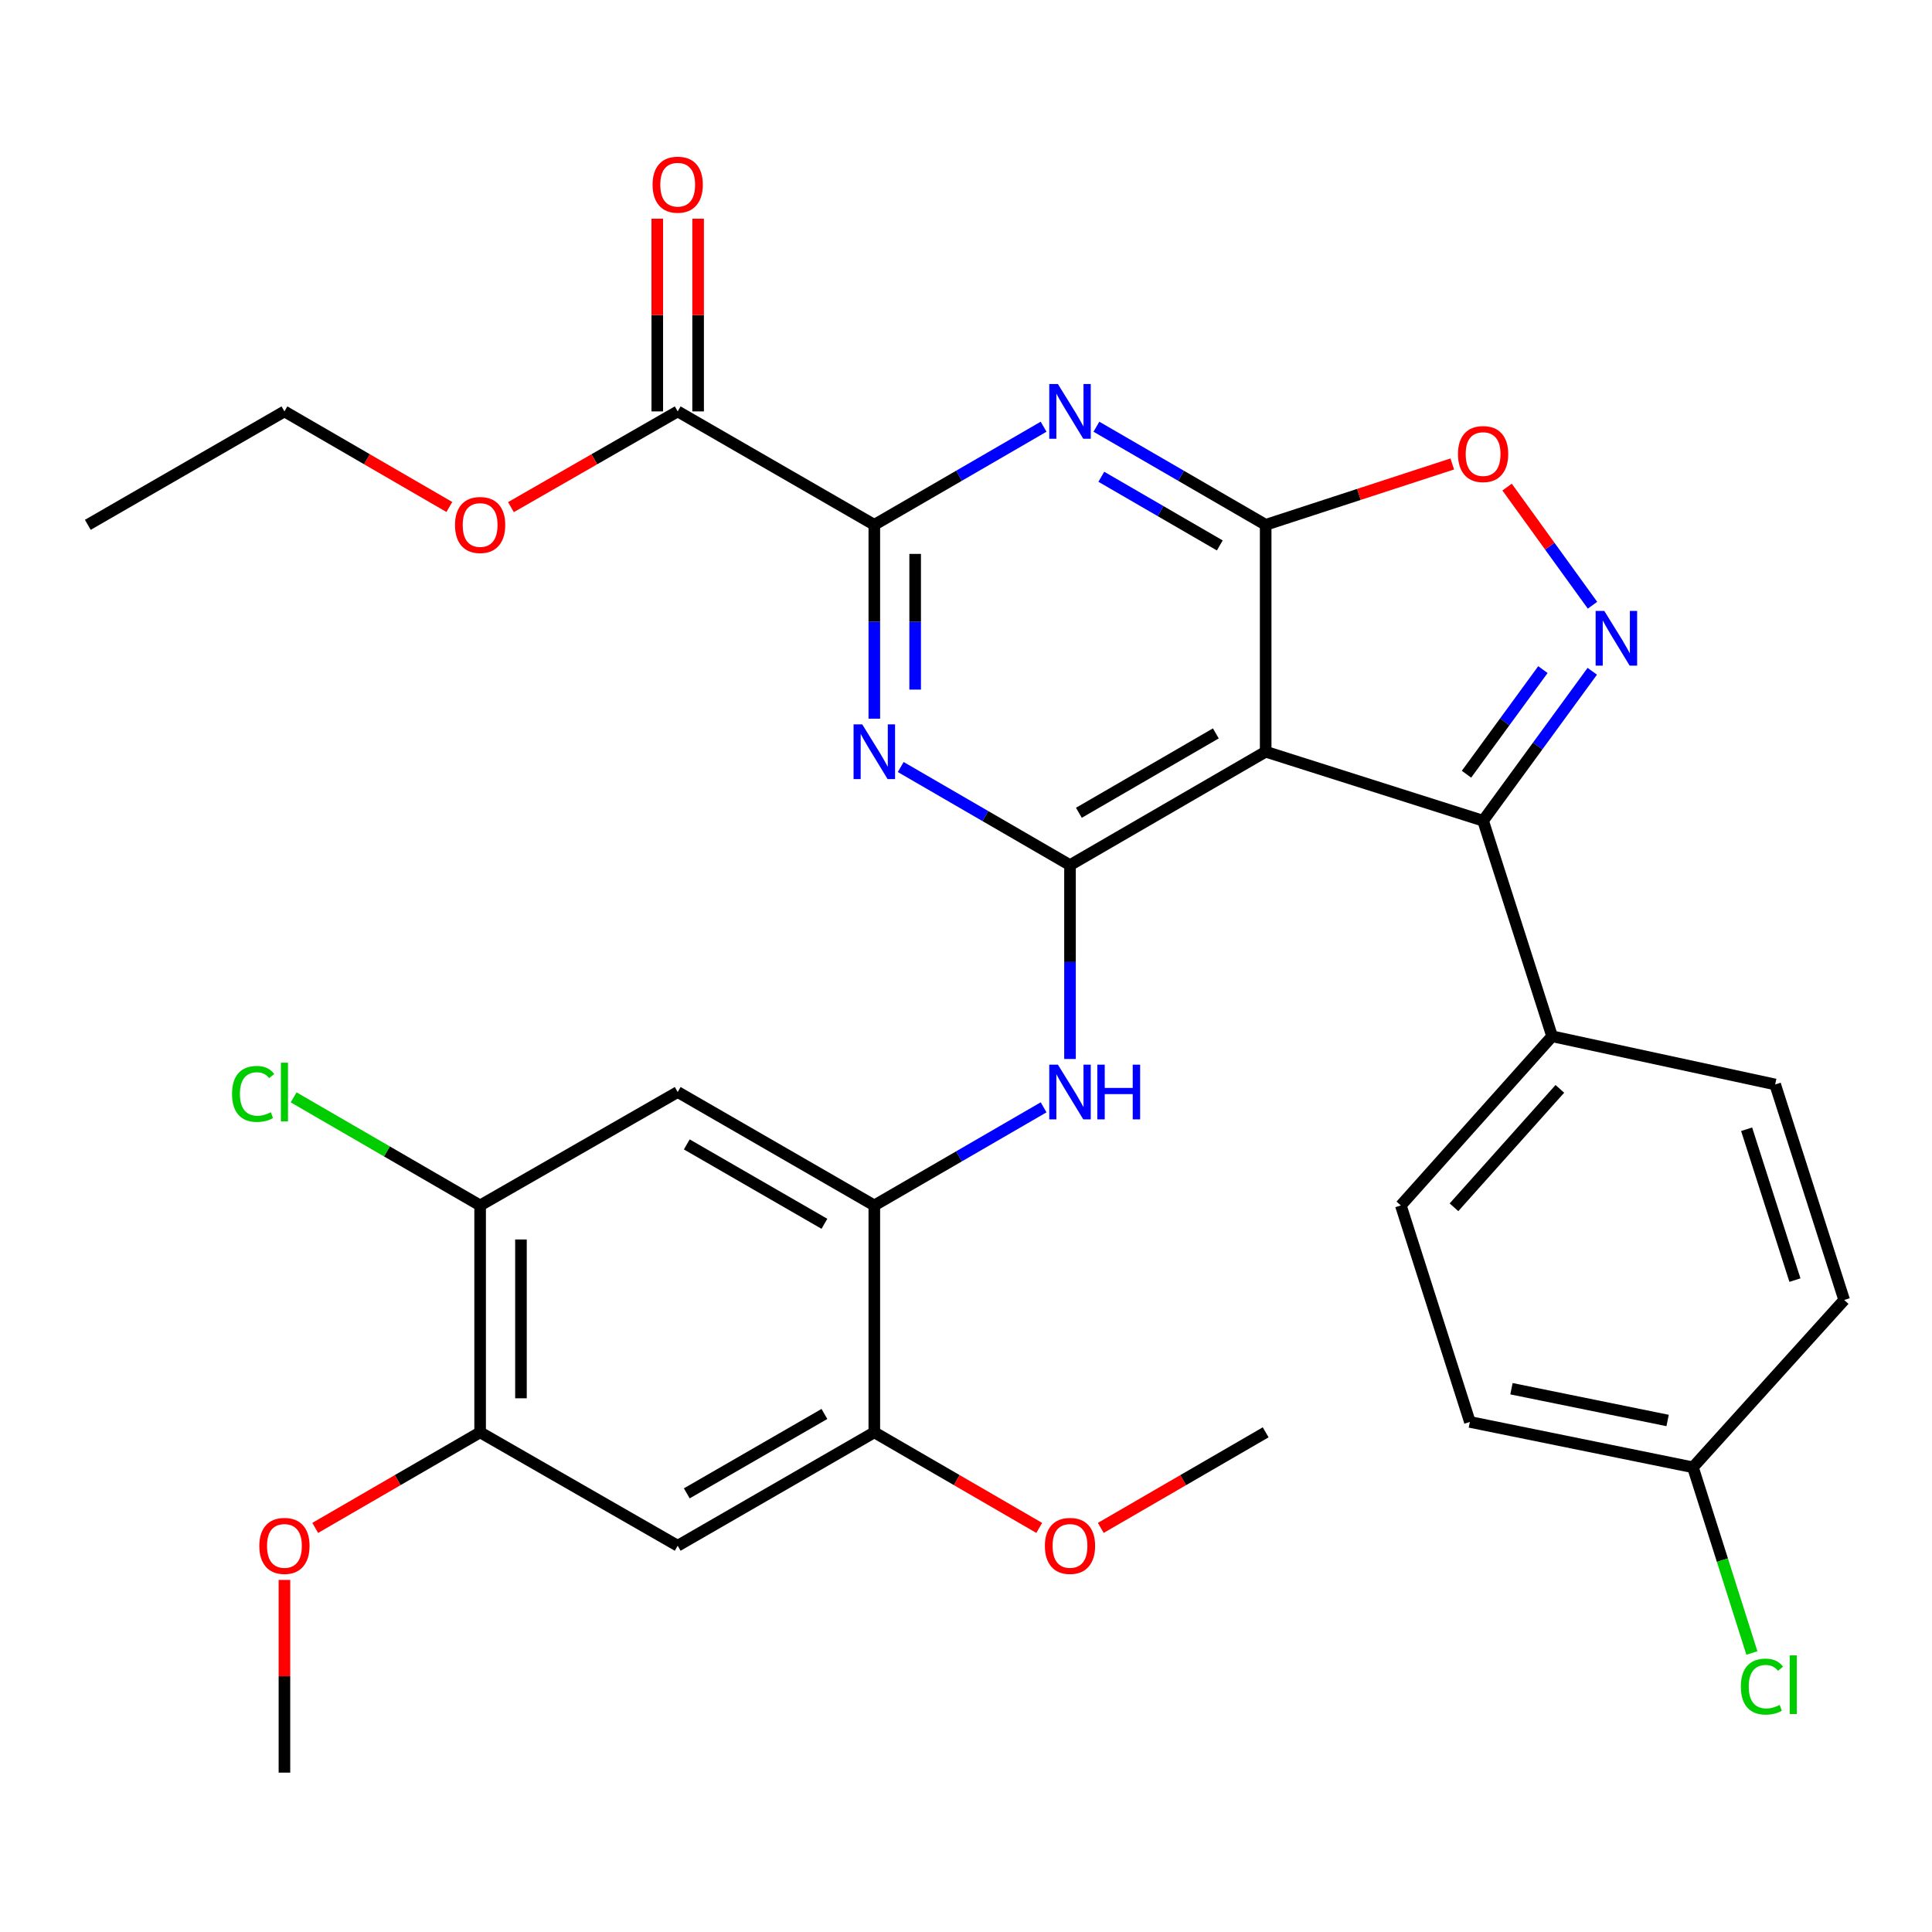 <?xml version='1.0' encoding='iso-8859-1'?>
<svg version='1.1' baseProfile='full'
              xmlns='http://www.w3.org/2000/svg'
                      xmlns:rdkit='http://www.rdkit.org/xml'
                      xmlns:xlink='http://www.w3.org/1999/xlink'
                  xml:space='preserve'
width='1000px' height='1000px' viewBox='0 0 1000 1000'>
<!-- END OF HEADER -->
<rect style='opacity:1.0;fill:#FFFFFF;stroke:none' width='1000' height='1000' x='0' y='0'> </rect>
<path class='bond-0' d='M 655.109,389.085 L 655.109,271.65' style='fill:none;fill-rule:evenodd;stroke:#000000;stroke-width:6px;stroke-linecap:butt;stroke-linejoin:miter;stroke-opacity:1' />
<path class='bond-1' d='M 655.109,389.085 L 553.832,447.791' style='fill:none;fill-rule:evenodd;stroke:#000000;stroke-width:6px;stroke-linecap:butt;stroke-linejoin:miter;stroke-opacity:1' />
<path class='bond-1' d='M 629.316,379.603 L 558.423,420.697' style='fill:none;fill-rule:evenodd;stroke:#000000;stroke-width:6px;stroke-linecap:butt;stroke-linejoin:miter;stroke-opacity:1' />
<path class='bond-6' d='M 655.109,389.085 L 767.647,424.809' style='fill:none;fill-rule:evenodd;stroke:#000000;stroke-width:6px;stroke-linecap:butt;stroke-linejoin:miter;stroke-opacity:1' />
<path class='bond-2' d='M 655.109,271.65 L 611.304,246.258' style='fill:none;fill-rule:evenodd;stroke:#000000;stroke-width:6px;stroke-linecap:butt;stroke-linejoin:miter;stroke-opacity:1' />
<path class='bond-2' d='M 611.304,246.258 L 567.499,220.866' style='fill:none;fill-rule:evenodd;stroke:#0000FF;stroke-width:6px;stroke-linecap:butt;stroke-linejoin:miter;stroke-opacity:1' />
<path class='bond-2' d='M 631.366,282.32 L 600.703,264.546' style='fill:none;fill-rule:evenodd;stroke:#000000;stroke-width:6px;stroke-linecap:butt;stroke-linejoin:miter;stroke-opacity:1' />
<path class='bond-2' d='M 600.703,264.546 L 570.04,246.772' style='fill:none;fill-rule:evenodd;stroke:#0000FF;stroke-width:6px;stroke-linecap:butt;stroke-linejoin:miter;stroke-opacity:1' />
<path class='bond-7' d='M 655.109,271.65 L 703.398,255.898' style='fill:none;fill-rule:evenodd;stroke:#000000;stroke-width:6px;stroke-linecap:butt;stroke-linejoin:miter;stroke-opacity:1' />
<path class='bond-7' d='M 703.398,255.898 L 751.688,240.146' style='fill:none;fill-rule:evenodd;stroke:#FF0000;stroke-width:6px;stroke-linecap:butt;stroke-linejoin:miter;stroke-opacity:1' />
<path class='bond-3' d='M 553.832,447.791 L 510.022,422.399' style='fill:none;fill-rule:evenodd;stroke:#000000;stroke-width:6px;stroke-linecap:butt;stroke-linejoin:miter;stroke-opacity:1' />
<path class='bond-3' d='M 510.022,422.399 L 466.211,397.007' style='fill:none;fill-rule:evenodd;stroke:#0000FF;stroke-width:6px;stroke-linecap:butt;stroke-linejoin:miter;stroke-opacity:1' />
<path class='bond-8' d='M 553.832,447.791 L 553.832,497.961' style='fill:none;fill-rule:evenodd;stroke:#000000;stroke-width:6px;stroke-linecap:butt;stroke-linejoin:miter;stroke-opacity:1' />
<path class='bond-8' d='M 553.832,497.961 L 553.832,548.131' style='fill:none;fill-rule:evenodd;stroke:#0000FF;stroke-width:6px;stroke-linecap:butt;stroke-linejoin:miter;stroke-opacity:1' />
<path class='bond-33' d='M 540.166,220.865 L 496.355,246.258' style='fill:none;fill-rule:evenodd;stroke:#0000FF;stroke-width:6px;stroke-linecap:butt;stroke-linejoin:miter;stroke-opacity:1' />
<path class='bond-33' d='M 496.355,246.258 L 452.544,271.65' style='fill:none;fill-rule:evenodd;stroke:#000000;stroke-width:6px;stroke-linecap:butt;stroke-linejoin:miter;stroke-opacity:1' />
<path class='bond-5' d='M 452.544,371.99 L 452.544,321.82' style='fill:none;fill-rule:evenodd;stroke:#0000FF;stroke-width:6px;stroke-linecap:butt;stroke-linejoin:miter;stroke-opacity:1' />
<path class='bond-5' d='M 452.544,321.82 L 452.544,271.65' style='fill:none;fill-rule:evenodd;stroke:#000000;stroke-width:6px;stroke-linecap:butt;stroke-linejoin:miter;stroke-opacity:1' />
<path class='bond-5' d='M 473.683,356.939 L 473.683,321.82' style='fill:none;fill-rule:evenodd;stroke:#0000FF;stroke-width:6px;stroke-linecap:butt;stroke-linejoin:miter;stroke-opacity:1' />
<path class='bond-5' d='M 473.683,321.82 L 473.683,286.701' style='fill:none;fill-rule:evenodd;stroke:#000000;stroke-width:6px;stroke-linecap:butt;stroke-linejoin:miter;stroke-opacity:1' />
<path class='bond-4' d='M 824.16,347.452 L 795.903,386.13' style='fill:none;fill-rule:evenodd;stroke:#0000FF;stroke-width:6px;stroke-linecap:butt;stroke-linejoin:miter;stroke-opacity:1' />
<path class='bond-4' d='M 795.903,386.13 L 767.647,424.809' style='fill:none;fill-rule:evenodd;stroke:#000000;stroke-width:6px;stroke-linecap:butt;stroke-linejoin:miter;stroke-opacity:1' />
<path class='bond-4' d='M 798.614,346.586 L 778.835,373.661' style='fill:none;fill-rule:evenodd;stroke:#0000FF;stroke-width:6px;stroke-linecap:butt;stroke-linejoin:miter;stroke-opacity:1' />
<path class='bond-4' d='M 778.835,373.661 L 759.055,400.736' style='fill:none;fill-rule:evenodd;stroke:#000000;stroke-width:6px;stroke-linecap:butt;stroke-linejoin:miter;stroke-opacity:1' />
<path class='bond-32' d='M 824.274,313.264 L 802.17,282.69' style='fill:none;fill-rule:evenodd;stroke:#0000FF;stroke-width:6px;stroke-linecap:butt;stroke-linejoin:miter;stroke-opacity:1' />
<path class='bond-32' d='M 802.17,282.69 L 780.065,252.116' style='fill:none;fill-rule:evenodd;stroke:#FF0000;stroke-width:6px;stroke-linecap:butt;stroke-linejoin:miter;stroke-opacity:1' />
<path class='bond-10' d='M 452.544,271.65 L 350.775,212.944' style='fill:none;fill-rule:evenodd;stroke:#000000;stroke-width:6px;stroke-linecap:butt;stroke-linejoin:miter;stroke-opacity:1' />
<path class='bond-16' d='M 767.647,424.809 L 803.359,536.373' style='fill:none;fill-rule:evenodd;stroke:#000000;stroke-width:6px;stroke-linecap:butt;stroke-linejoin:miter;stroke-opacity:1' />
<path class='bond-9' d='M 540.166,573.148 L 496.355,598.54' style='fill:none;fill-rule:evenodd;stroke:#0000FF;stroke-width:6px;stroke-linecap:butt;stroke-linejoin:miter;stroke-opacity:1' />
<path class='bond-9' d='M 496.355,598.54 L 452.544,623.933' style='fill:none;fill-rule:evenodd;stroke:#000000;stroke-width:6px;stroke-linecap:butt;stroke-linejoin:miter;stroke-opacity:1' />
<path class='bond-11' d='M 452.544,623.933 L 350.775,565.227' style='fill:none;fill-rule:evenodd;stroke:#000000;stroke-width:6px;stroke-linecap:butt;stroke-linejoin:miter;stroke-opacity:1' />
<path class='bond-11' d='M 426.717,633.437 L 355.478,592.343' style='fill:none;fill-rule:evenodd;stroke:#000000;stroke-width:6px;stroke-linecap:butt;stroke-linejoin:miter;stroke-opacity:1' />
<path class='bond-13' d='M 452.544,623.933 L 452.544,741.368' style='fill:none;fill-rule:evenodd;stroke:#000000;stroke-width:6px;stroke-linecap:butt;stroke-linejoin:miter;stroke-opacity:1' />
<path class='bond-17' d='M 361.344,212.944 L 361.344,163.074' style='fill:none;fill-rule:evenodd;stroke:#000000;stroke-width:6px;stroke-linecap:butt;stroke-linejoin:miter;stroke-opacity:1' />
<path class='bond-17' d='M 361.344,163.074 L 361.344,113.205' style='fill:none;fill-rule:evenodd;stroke:#FF0000;stroke-width:6px;stroke-linecap:butt;stroke-linejoin:miter;stroke-opacity:1' />
<path class='bond-17' d='M 340.206,212.944 L 340.206,163.074' style='fill:none;fill-rule:evenodd;stroke:#000000;stroke-width:6px;stroke-linecap:butt;stroke-linejoin:miter;stroke-opacity:1' />
<path class='bond-17' d='M 340.206,163.074 L 340.206,113.205' style='fill:none;fill-rule:evenodd;stroke:#FF0000;stroke-width:6px;stroke-linecap:butt;stroke-linejoin:miter;stroke-opacity:1' />
<path class='bond-22' d='M 350.775,212.944 L 307.617,237.719' style='fill:none;fill-rule:evenodd;stroke:#000000;stroke-width:6px;stroke-linecap:butt;stroke-linejoin:miter;stroke-opacity:1' />
<path class='bond-22' d='M 307.617,237.719 L 264.46,262.495' style='fill:none;fill-rule:evenodd;stroke:#FF0000;stroke-width:6px;stroke-linecap:butt;stroke-linejoin:miter;stroke-opacity:1' />
<path class='bond-14' d='M 350.775,565.227 L 248.512,623.933' style='fill:none;fill-rule:evenodd;stroke:#000000;stroke-width:6px;stroke-linecap:butt;stroke-linejoin:miter;stroke-opacity:1' />
<path class='bond-12' d='M 350.775,800.074 L 452.544,741.368' style='fill:none;fill-rule:evenodd;stroke:#000000;stroke-width:6px;stroke-linecap:butt;stroke-linejoin:miter;stroke-opacity:1' />
<path class='bond-12' d='M 355.478,772.958 L 426.717,731.864' style='fill:none;fill-rule:evenodd;stroke:#000000;stroke-width:6px;stroke-linecap:butt;stroke-linejoin:miter;stroke-opacity:1' />
<path class='bond-15' d='M 350.775,800.074 L 248.512,741.368' style='fill:none;fill-rule:evenodd;stroke:#000000;stroke-width:6px;stroke-linecap:butt;stroke-linejoin:miter;stroke-opacity:1' />
<path class='bond-23' d='M 452.544,741.368 L 495.225,766.106' style='fill:none;fill-rule:evenodd;stroke:#000000;stroke-width:6px;stroke-linecap:butt;stroke-linejoin:miter;stroke-opacity:1' />
<path class='bond-23' d='M 495.225,766.106 L 537.906,790.843' style='fill:none;fill-rule:evenodd;stroke:#FF0000;stroke-width:6px;stroke-linecap:butt;stroke-linejoin:miter;stroke-opacity:1' />
<path class='bond-20' d='M 248.512,623.933 L 200.251,595.961' style='fill:none;fill-rule:evenodd;stroke:#000000;stroke-width:6px;stroke-linecap:butt;stroke-linejoin:miter;stroke-opacity:1' />
<path class='bond-20' d='M 200.251,595.961 L 151.991,567.99' style='fill:none;fill-rule:evenodd;stroke:#00CC00;stroke-width:6px;stroke-linecap:butt;stroke-linejoin:miter;stroke-opacity:1' />
<path class='bond-35' d='M 248.512,623.933 L 248.512,741.368' style='fill:none;fill-rule:evenodd;stroke:#000000;stroke-width:6px;stroke-linecap:butt;stroke-linejoin:miter;stroke-opacity:1' />
<path class='bond-35' d='M 269.65,641.548 L 269.65,723.753' style='fill:none;fill-rule:evenodd;stroke:#000000;stroke-width:6px;stroke-linecap:butt;stroke-linejoin:miter;stroke-opacity:1' />
<path class='bond-24' d='M 248.512,741.368 L 205.831,766.106' style='fill:none;fill-rule:evenodd;stroke:#000000;stroke-width:6px;stroke-linecap:butt;stroke-linejoin:miter;stroke-opacity:1' />
<path class='bond-24' d='M 205.831,766.106 L 163.151,790.843' style='fill:none;fill-rule:evenodd;stroke:#FF0000;stroke-width:6px;stroke-linecap:butt;stroke-linejoin:miter;stroke-opacity:1' />
<path class='bond-18' d='M 803.359,536.373 L 725.077,623.933' style='fill:none;fill-rule:evenodd;stroke:#000000;stroke-width:6px;stroke-linecap:butt;stroke-linejoin:miter;stroke-opacity:1' />
<path class='bond-18' d='M 807.375,563.596 L 752.578,624.888' style='fill:none;fill-rule:evenodd;stroke:#000000;stroke-width:6px;stroke-linecap:butt;stroke-linejoin:miter;stroke-opacity:1' />
<path class='bond-19' d='M 803.359,536.373 L 918.822,561.316' style='fill:none;fill-rule:evenodd;stroke:#000000;stroke-width:6px;stroke-linecap:butt;stroke-linejoin:miter;stroke-opacity:1' />
<path class='bond-26' d='M 725.077,623.933 L 760.801,735.99' style='fill:none;fill-rule:evenodd;stroke:#000000;stroke-width:6px;stroke-linecap:butt;stroke-linejoin:miter;stroke-opacity:1' />
<path class='bond-25' d='M 918.822,561.316 L 954.545,672.868' style='fill:none;fill-rule:evenodd;stroke:#000000;stroke-width:6px;stroke-linecap:butt;stroke-linejoin:miter;stroke-opacity:1' />
<path class='bond-25' d='M 904.049,584.496 L 929.056,662.582' style='fill:none;fill-rule:evenodd;stroke:#000000;stroke-width:6px;stroke-linecap:butt;stroke-linejoin:miter;stroke-opacity:1' />
<path class='bond-21' d='M 876.263,759.477 L 954.545,672.868' style='fill:none;fill-rule:evenodd;stroke:#000000;stroke-width:6px;stroke-linecap:butt;stroke-linejoin:miter;stroke-opacity:1' />
<path class='bond-27' d='M 876.263,759.477 L 891.52,807.534' style='fill:none;fill-rule:evenodd;stroke:#000000;stroke-width:6px;stroke-linecap:butt;stroke-linejoin:miter;stroke-opacity:1' />
<path class='bond-27' d='M 891.52,807.534 L 906.777,855.592' style='fill:none;fill-rule:evenodd;stroke:#00CC00;stroke-width:6px;stroke-linecap:butt;stroke-linejoin:miter;stroke-opacity:1' />
<path class='bond-34' d='M 876.263,759.477 L 760.801,735.99' style='fill:none;fill-rule:evenodd;stroke:#000000;stroke-width:6px;stroke-linecap:butt;stroke-linejoin:miter;stroke-opacity:1' />
<path class='bond-34' d='M 863.157,735.239 L 782.334,718.799' style='fill:none;fill-rule:evenodd;stroke:#000000;stroke-width:6px;stroke-linecap:butt;stroke-linejoin:miter;stroke-opacity:1' />
<path class='bond-28' d='M 232.585,262.419 L 189.905,237.682' style='fill:none;fill-rule:evenodd;stroke:#FF0000;stroke-width:6px;stroke-linecap:butt;stroke-linejoin:miter;stroke-opacity:1' />
<path class='bond-28' d='M 189.905,237.682 L 147.224,212.944' style='fill:none;fill-rule:evenodd;stroke:#000000;stroke-width:6px;stroke-linecap:butt;stroke-linejoin:miter;stroke-opacity:1' />
<path class='bond-29' d='M 569.759,790.842 L 612.434,766.105' style='fill:none;fill-rule:evenodd;stroke:#FF0000;stroke-width:6px;stroke-linecap:butt;stroke-linejoin:miter;stroke-opacity:1' />
<path class='bond-29' d='M 612.434,766.105 L 655.109,741.368' style='fill:none;fill-rule:evenodd;stroke:#000000;stroke-width:6px;stroke-linecap:butt;stroke-linejoin:miter;stroke-opacity:1' />
<path class='bond-30' d='M 147.224,817.77 L 147.224,867.64' style='fill:none;fill-rule:evenodd;stroke:#FF0000;stroke-width:6px;stroke-linecap:butt;stroke-linejoin:miter;stroke-opacity:1' />
<path class='bond-30' d='M 147.224,867.64 L 147.224,917.509' style='fill:none;fill-rule:evenodd;stroke:#000000;stroke-width:6px;stroke-linecap:butt;stroke-linejoin:miter;stroke-opacity:1' />
<path class='bond-31' d='M 147.224,212.944 L 45.455,271.65' style='fill:none;fill-rule:evenodd;stroke:#000000;stroke-width:6px;stroke-linecap:butt;stroke-linejoin:miter;stroke-opacity:1' />
<path  class='atom-3' d='M 547.572 198.784
L 556.852 213.784
Q 557.772 215.264, 559.252 217.944
Q 560.732 220.624, 560.812 220.784
L 560.812 198.784
L 564.572 198.784
L 564.572 227.104
L 560.692 227.104
L 550.732 210.704
Q 549.572 208.784, 548.332 206.584
Q 547.132 204.384, 546.772 203.704
L 546.772 227.104
L 543.092 227.104
L 543.092 198.784
L 547.572 198.784
' fill='#0000FF'/>
<path  class='atom-4' d='M 446.284 374.925
L 455.564 389.925
Q 456.484 391.405, 457.964 394.085
Q 459.444 396.765, 459.524 396.925
L 459.524 374.925
L 463.284 374.925
L 463.284 403.245
L 459.404 403.245
L 449.444 386.845
Q 448.284 384.925, 447.044 382.725
Q 445.844 380.525, 445.484 379.845
L 445.484 403.245
L 441.804 403.245
L 441.804 374.925
L 446.284 374.925
' fill='#0000FF'/>
<path  class='atom-5' d='M 830.38 316.208
L 839.66 331.208
Q 840.58 332.688, 842.06 335.368
Q 843.54 338.048, 843.62 338.208
L 843.62 316.208
L 847.38 316.208
L 847.38 344.528
L 843.5 344.528
L 833.54 328.128
Q 832.38 326.208, 831.14 324.008
Q 829.94 321.808, 829.58 321.128
L 829.58 344.528
L 825.9 344.528
L 825.9 316.208
L 830.38 316.208
' fill='#0000FF'/>
<path  class='atom-8' d='M 754.647 235.02
Q 754.647 228.22, 758.007 224.42
Q 761.367 220.62, 767.647 220.62
Q 773.927 220.62, 777.287 224.42
Q 780.647 228.22, 780.647 235.02
Q 780.647 241.9, 777.247 245.82
Q 773.847 249.7, 767.647 249.7
Q 761.407 249.7, 758.007 245.82
Q 754.647 241.94, 754.647 235.02
M 767.647 246.5
Q 771.967 246.5, 774.287 243.62
Q 776.647 240.7, 776.647 235.02
Q 776.647 229.46, 774.287 226.66
Q 771.967 223.82, 767.647 223.82
Q 763.327 223.82, 760.967 226.62
Q 758.647 229.42, 758.647 235.02
Q 758.647 240.74, 760.967 243.62
Q 763.327 246.5, 767.647 246.5
' fill='#FF0000'/>
<path  class='atom-9' d='M 547.572 551.067
L 556.852 566.067
Q 557.772 567.547, 559.252 570.227
Q 560.732 572.907, 560.812 573.067
L 560.812 551.067
L 564.572 551.067
L 564.572 579.387
L 560.692 579.387
L 550.732 562.987
Q 549.572 561.067, 548.332 558.867
Q 547.132 556.667, 546.772 555.987
L 546.772 579.387
L 543.092 579.387
L 543.092 551.067
L 547.572 551.067
' fill='#0000FF'/>
<path  class='atom-9' d='M 567.972 551.067
L 571.812 551.067
L 571.812 563.107
L 586.292 563.107
L 586.292 551.067
L 590.132 551.067
L 590.132 579.387
L 586.292 579.387
L 586.292 566.307
L 571.812 566.307
L 571.812 579.387
L 567.972 579.387
L 567.972 551.067
' fill='#0000FF'/>
<path  class='atom-18' d='M 337.775 95.589
Q 337.775 88.789, 341.135 84.989
Q 344.495 81.189, 350.775 81.189
Q 357.055 81.189, 360.415 84.989
Q 363.775 88.789, 363.775 95.589
Q 363.775 102.469, 360.375 106.389
Q 356.975 110.269, 350.775 110.269
Q 344.535 110.269, 341.135 106.389
Q 337.775 102.509, 337.775 95.589
M 350.775 107.069
Q 355.095 107.069, 357.415 104.189
Q 359.775 101.269, 359.775 95.589
Q 359.775 90.029, 357.415 87.229
Q 355.095 84.389, 350.775 84.389
Q 346.455 84.389, 344.095 87.189
Q 341.775 89.989, 341.775 95.589
Q 341.775 101.309, 344.095 104.189
Q 346.455 107.069, 350.775 107.069
' fill='#FF0000'/>
<path  class='atom-21' d='M 120.104 566.207
Q 120.104 559.167, 123.384 555.487
Q 126.704 551.767, 132.984 551.767
Q 138.824 551.767, 141.944 555.887
L 139.304 558.047
Q 137.024 555.047, 132.984 555.047
Q 128.704 555.047, 126.424 557.927
Q 124.184 560.767, 124.184 566.207
Q 124.184 571.807, 126.504 574.687
Q 128.864 577.567, 133.424 577.567
Q 136.544 577.567, 140.184 575.687
L 141.304 578.687
Q 139.824 579.647, 137.584 580.207
Q 135.344 580.767, 132.864 580.767
Q 126.704 580.767, 123.384 577.007
Q 120.104 573.247, 120.104 566.207
' fill='#00CC00'/>
<path  class='atom-21' d='M 145.384 550.047
L 149.064 550.047
L 149.064 580.407
L 145.384 580.407
L 145.384 550.047
' fill='#00CC00'/>
<path  class='atom-23' d='M 235.512 271.73
Q 235.512 264.93, 238.872 261.13
Q 242.232 257.33, 248.512 257.33
Q 254.792 257.33, 258.152 261.13
Q 261.512 264.93, 261.512 271.73
Q 261.512 278.61, 258.112 282.53
Q 254.712 286.41, 248.512 286.41
Q 242.272 286.41, 238.872 282.53
Q 235.512 278.65, 235.512 271.73
M 248.512 283.21
Q 252.832 283.21, 255.152 280.33
Q 257.512 277.41, 257.512 271.73
Q 257.512 266.17, 255.152 263.37
Q 252.832 260.53, 248.512 260.53
Q 244.192 260.53, 241.832 263.33
Q 239.512 266.13, 239.512 271.73
Q 239.512 277.45, 241.832 280.33
Q 244.192 283.21, 248.512 283.21
' fill='#FF0000'/>
<path  class='atom-24' d='M 540.832 800.154
Q 540.832 793.354, 544.192 789.554
Q 547.552 785.754, 553.832 785.754
Q 560.112 785.754, 563.472 789.554
Q 566.832 793.354, 566.832 800.154
Q 566.832 807.034, 563.432 810.954
Q 560.032 814.834, 553.832 814.834
Q 547.592 814.834, 544.192 810.954
Q 540.832 807.074, 540.832 800.154
M 553.832 811.634
Q 558.152 811.634, 560.472 808.754
Q 562.832 805.834, 562.832 800.154
Q 562.832 794.594, 560.472 791.794
Q 558.152 788.954, 553.832 788.954
Q 549.512 788.954, 547.152 791.754
Q 544.832 794.554, 544.832 800.154
Q 544.832 805.874, 547.152 808.754
Q 549.512 811.634, 553.832 811.634
' fill='#FF0000'/>
<path  class='atom-25' d='M 134.224 800.154
Q 134.224 793.354, 137.584 789.554
Q 140.944 785.754, 147.224 785.754
Q 153.504 785.754, 156.864 789.554
Q 160.224 793.354, 160.224 800.154
Q 160.224 807.034, 156.824 810.954
Q 153.424 814.834, 147.224 814.834
Q 140.984 814.834, 137.584 810.954
Q 134.224 807.074, 134.224 800.154
M 147.224 811.634
Q 151.544 811.634, 153.864 808.754
Q 156.224 805.834, 156.224 800.154
Q 156.224 794.594, 153.864 791.794
Q 151.544 788.954, 147.224 788.954
Q 142.904 788.954, 140.544 791.754
Q 138.224 794.554, 138.224 800.154
Q 138.224 805.874, 140.544 808.754
Q 142.904 811.634, 147.224 811.634
' fill='#FF0000'/>
<path  class='atom-28' d='M 901.067 872.983
Q 901.067 865.943, 904.347 862.263
Q 907.667 858.543, 913.947 858.543
Q 919.787 858.543, 922.907 862.663
L 920.267 864.823
Q 917.987 861.823, 913.947 861.823
Q 909.667 861.823, 907.387 864.703
Q 905.147 867.543, 905.147 872.983
Q 905.147 878.583, 907.467 881.463
Q 909.827 884.343, 914.387 884.343
Q 917.507 884.343, 921.147 882.463
L 922.267 885.463
Q 920.787 886.423, 918.547 886.983
Q 916.307 887.543, 913.827 887.543
Q 907.667 887.543, 904.347 883.783
Q 901.067 880.023, 901.067 872.983
' fill='#00CC00'/>
<path  class='atom-28' d='M 926.347 856.823
L 930.027 856.823
L 930.027 887.183
L 926.347 887.183
L 926.347 856.823
' fill='#00CC00'/>
</svg>
